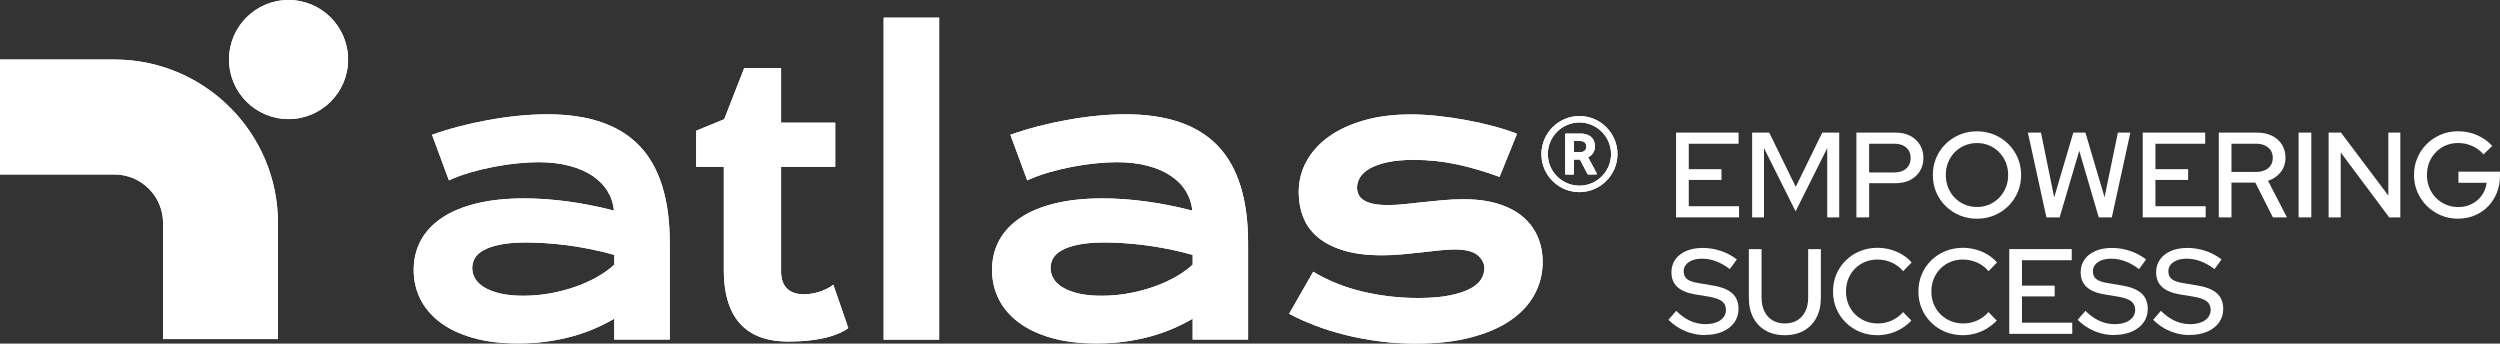 <?xml version="1.0" encoding="UTF-8"?><svg id="Layer_2" xmlns="http://www.w3.org/2000/svg" viewBox="0 0 798.64 109.77"><rect x="0" y="0" width="798.64" height="109.77" fill="#333333" stroke="none"/><defs><style>.cls-1{isolation:isolate;}.cls-2{fill:#fff;stroke-width:0px;}</style></defs><g id="Layer_1-2"><path class="cls-2" d="m132.16,86.21c0-3.39.74-6.49,2.22-9.29,1.48-2.79,3.69-5.2,6.65-7.22,2.95-2.02,6.64-3.57,11.05-4.67s9.55-1.65,15.42-1.65c4.35,0,8.93.32,13.75.96,4.81.64,9.77,1.62,14.88,2.93-.2-2.24-.88-4.3-2.04-6.2-1.16-1.9-2.76-3.53-4.82-4.91-2.06-1.38-4.53-2.45-7.43-3.21-2.89-.76-6.18-1.14-9.85-1.14-2,0-4.19.12-6.59.36s-4.87.6-7.43,1.08c-2.56.48-5.08,1.08-7.58,1.8-2.5.72-4.82,1.58-6.98,2.57l-5.39-14.56c2.67-.96,5.54-1.84,8.6-2.64,3.05-.8,6.18-1.49,9.37-2.07,3.19-.58,6.39-1.03,9.58-1.35s6.29-.48,9.28-.48c13.22,0,23.04,3.38,29.47,10.12s9.64,17.09,9.64,31.03v30.79h-17.73v-6.65c-1.84,1.08-3.84,2.1-6.02,3.05-2.18.96-4.54,1.8-7.1,2.52-2.56.72-5.3,1.29-8.24,1.71-2.93.42-6.04.63-9.31.63-5.51,0-10.35-.6-14.53-1.8-4.17-1.2-7.66-2.85-10.45-4.97-2.8-2.12-4.9-4.6-6.32-7.46-1.39-2.82-2.1-5.93-2.1-9.28Zm18.69-.6c0,1.16.3,2.27.9,3.32.6,1.06,1.56,2,2.88,2.82s3,1.48,5.06,1.98,4.54.75,7.46.75c3.11,0,6.13-.28,9.04-.84,2.91-.56,5.63-1.3,8.15-2.22,2.52-.92,4.79-1.98,6.83-3.17,2.04-1.2,3.73-2.44,5.09-3.71v-3.12c-2.72-.76-5.4-1.4-8.06-1.92s-5.19-.93-7.61-1.23-4.69-.51-6.83-.63c-2.14-.12-4-.18-5.6-.18-3.31,0-6.07.22-8.27.66s-3.97,1.03-5.33,1.77-2.32,1.61-2.88,2.61c-.55,1-.83,2.03-.83,3.11Z"/><path class="cls-2" d="m231.23,86.29v-33h-8.83v-11.53l8.96-3.68,6.38-16.32h11.78v17.42h17.3v14.11h-17.3v33.49c0,4.78,2.7,7.24,7.24,7.24,2.94,0,6.75-.98,9.45-3.07l4.78,13.86c-2.33,1.72-7.73,4.29-19.26,4.29-11.92.01-20.5-6-20.5-22.81Z"/><path class="cls-2" d="m282.29,5.64h17.73v102.86h-17.73V5.64Z"/><path class="cls-2" d="m316.91,86.21c0-3.39.74-6.49,2.22-9.29,1.48-2.79,3.69-5.2,6.65-7.22,2.95-2.02,6.64-3.57,11.05-4.67,4.41-1.1,9.55-1.65,15.42-1.65,4.35,0,8.93.32,13.75.96,4.81.64,9.77,1.62,14.88,2.93-.2-2.24-.88-4.3-2.04-6.2-1.16-1.9-2.76-3.53-4.82-4.91s-4.53-2.45-7.43-3.21-6.18-1.14-9.85-1.14c-2,0-4.19.12-6.59.36s-4.87.6-7.43,1.08c-2.56.48-5.08,1.08-7.58,1.8-2.5.72-4.82,1.58-6.98,2.57l-5.39-14.56c2.67-.96,5.54-1.84,8.6-2.64,3.05-.8,6.18-1.49,9.37-2.07,3.19-.58,6.39-1.03,9.58-1.35,3.19-.32,6.29-.48,9.28-.48,13.22,0,23.04,3.38,29.47,10.12s9.64,17.09,9.64,31.03v30.79h-17.71v-6.65c-1.84,1.08-3.84,2.1-6.02,3.05-2.18.96-4.54,1.8-7.1,2.52-2.56.72-5.3,1.29-8.24,1.71-2.93.42-6.04.63-9.31.63-5.51,0-10.35-.6-14.53-1.8-4.17-1.2-7.66-2.85-10.45-4.97-2.8-2.12-4.9-4.6-6.32-7.46-1.41-2.82-2.12-5.93-2.12-9.28Zm18.69-.6c0,1.16.3,2.27.9,3.32.6,1.06,1.56,2,2.88,2.82s3,1.48,5.06,1.98,4.54.75,7.46.75c3.11,0,6.13-.28,9.04-.84s5.63-1.3,8.15-2.22,4.79-1.98,6.83-3.17c2.04-1.2,3.73-2.44,5.09-3.71v-3.12c-2.72-.76-5.4-1.4-8.06-1.92s-5.19-.93-7.61-1.23c-2.42-.3-4.69-.51-6.83-.63-2.14-.12-4-.18-5.6-.18-3.31,0-6.07.22-8.27.66-2.2.44-3.97,1.03-5.33,1.77s-2.32,1.61-2.88,2.61c-.55,1-.83,2.03-.83,3.11Z"/><path class="cls-2" d="m419.51,86.81c4.79,2.88,10.06,4.99,15.81,6.35s11.64,2.04,17.67,2.04c4.07,0,7.47-.28,10.18-.84s4.89-1.28,6.53-2.16c1.64-.88,2.79-1.88,3.47-2.99.68-1.12,1.02-2.25,1.02-3.41,0-1.68-.73-3.12-2.19-4.31-1.46-1.2-3.86-1.8-7.22-1.8-1.56,0-3.23.1-5.03.3-1.8.2-3.68.41-5.66.63s-4.03.43-6.17.63-4.3.3-6.5.3c-4.79,0-8.88-.52-12.25-1.56-3.38-1.04-6.12-2.46-8.24-4.25-2.12-1.8-3.65-3.92-4.61-6.38s-1.44-5.1-1.44-7.94c0-3.59.84-6.91,2.52-9.94,1.68-3.04,4.07-5.66,7.19-7.88s6.88-3.94,11.29-5.18,9.33-1.86,14.77-1.86c2.83,0,5.8.17,8.89.51,3.09.34,6.14.79,9.13,1.35,3,.56,5.87,1.21,8.63,1.95s5.19,1.53,7.31,2.37l-5.57,13.78c-4.51-1.68-9.01-3-13.51-3.98s-9.11-1.47-13.87-1.47c-3.31,0-6.12.25-8.42.75-2.3.5-4.16,1.16-5.6,1.98s-2.49,1.76-3.14,2.81c-.66,1.06-.99,2.17-.99,3.32,0,.84.17,1.6.51,2.28.34.68.9,1.27,1.68,1.77s1.8.88,3.05,1.14c1.26.26,2.8.39,4.64.39,1.68,0,3.45-.1,5.33-.3,1.88-.2,3.83-.41,5.87-.63,2.04-.22,4.14-.43,6.32-.63s4.4-.3,6.68-.3c4.23,0,7.94.5,11.11,1.5,3.17,1,5.8,2.4,7.88,4.19,2.08,1.8,3.63,3.91,4.67,6.35,1.04,2.44,1.56,5.09,1.56,7.97,0,3.71-.86,7.17-2.58,10.36s-4.27,5.96-7.67,8.29c-3.39,2.34-7.62,4.16-12.67,5.48-5.05,1.32-10.89,1.98-17.52,1.98-4.07,0-8.01-.25-11.8-.75-3.79-.5-7.41-1.18-10.84-2.04s-6.66-1.87-9.67-3.02c-3.02-1.16-5.76-2.4-8.24-3.72l7.69-13.43Z"/><path class="cls-2" d="m516.42,49.34c-.07,6.45-5.3,11.69-11.78,11.73-6.6.04-11.96-5.33-11.93-11.92.04-6.48,5.27-11.71,11.7-11.79,6.67-.08,12.07,5.34,12.01,11.98Zm-1.47-.12c0-5.72-4.63-10.35-10.32-10.39-5.75-.04-10.45,4.62-10.46,10.35-.02,5.75,4.64,10.42,10.39,10.43,5.72,0,10.39-4.66,10.39-10.39Z"/><path class="cls-2" d="m504.56,61.37c-3.24,0-6.29-1.26-8.59-3.56-2.31-2.31-3.58-5.39-3.56-8.66.04-6.58,5.42-12,11.99-12.08h.16c3.24,0,6.28,1.26,8.57,3.55,2.34,2.33,3.61,5.43,3.58,8.73h0c-.07,6.59-5.49,11.98-12.08,12.02-.02,0-.04,0-.07,0Zm0-23.71h-.15c-6.26.08-11.37,5.23-11.41,11.49-.02,3.11,1.19,6.04,3.39,8.24,2.19,2.18,5.08,3.38,8.17,3.38h.07c6.26-.04,11.42-5.17,11.49-11.44.03-3.14-1.18-6.09-3.4-8.31-2.19-2.17-5.08-3.36-8.16-3.36Zm.02,22.24h-.02c-2.86,0-5.55-1.12-7.57-3.15-2.02-2.03-3.12-4.72-3.12-7.58.01-2.85,1.13-5.53,3.16-7.55,2.02-2,4.69-3.1,7.52-3.1h.07c5.85.04,10.61,4.83,10.61,10.69h0c0,2.85-1.12,5.53-3.14,7.56-2,2.02-4.67,3.13-7.51,3.13Zm-.02-20.78c-2.68,0-5.2,1.04-7.1,2.93-1.92,1.9-2.98,4.44-2.99,7.13-.01,2.7,1.04,5.24,2.94,7.16,1.91,1.91,4.44,2.97,7.15,2.97h.02c2.68,0,5.21-1.05,7.11-2.95,1.91-1.91,2.96-4.44,2.97-7.14,0-5.53-4.5-10.06-10.02-10.1h-.08Z"/><path class="cls-2" d="m509.75,55.46h-2.23c-.08,0-.12-.02-.16-.09-.79-1.53-1.59-3.05-2.38-4.57-.05-.1-.11-.14-.23-.14-.71,0-1.41,0-2.12,0h-.14v4.79h-2.17v-12.47s.03,0,.05,0c1.54,0,3.09,0,4.63,0,.73,0,1.44.12,2.11.41,1.24.53,1.93,1.47,2.07,2.81.07.63.04,1.25-.17,1.85-.29.85-.87,1.44-1.63,1.87-.14.08-.29.15-.45.23.12.22.23.43.35.65.8,1.49,1.61,2.98,2.41,4.47.03.05.03.11.06.19Zm-7.26-6.56h.15c.69,0,1.39,0,2.08,0,.26,0,.52-.03.76-.08.65-.15,1.15-.5,1.41-1.14.16-.39.17-.79.13-1.2-.09-.84-.58-1.43-1.4-1.64-.27-.07-.55-.1-.83-.11-.73,0-1.45,0-2.18,0-.04,0-.08,0-.12,0,0,1.39,0,2.77,0,4.16Z"/><path class="cls-2" d="m507.51,55.76c-.19,0-.33-.09-.42-.25l-2.37-4.55h-1.94v4.79h-2.76v-13.02l.35-.06h1.27c1.12,0,2.24,0,3.36,0,.83,0,1.55.15,2.22.43,1.34.57,2.09,1.59,2.25,3.05.08.74.02,1.39-.18,1.98-.3.86-.87,1.53-1.77,2.03-.06.03-.13.07-.19.1l.63,1.17,1.98,3.67c.04.07.05.13.07.19l.12.43h-.98c-.54.02-1.09.02-1.64.03h0Zm-2.76-5.4c.23,0,.38.1.49.3l2.34,4.51h1.7l-2.75-5.13.43-.22c.1-.05.19-.09.28-.14.76-.43,1.25-.99,1.5-1.71.17-.51.23-1.07.16-1.73-.13-1.25-.75-2.09-1.89-2.57-.6-.25-1.25-.38-2-.39-1.12,0-2.24,0-3.36,0h-1.03v11.89h1.58v-4.79h.94c.53,0,1.07,0,1.61,0h0Zm-.96-1.16h-1.59v-4.75l1.01-.02c.53,0,1.06,0,1.59,0,.31,0,.61.05.9.12.93.23,1.52.93,1.63,1.9.06.53.01.96-.15,1.34-.28.7-.83,1.14-1.62,1.32-.25.06-.52.08-.82.09-.32,0-.64,0-.95,0Zm-1-.59h.47c.49,0,.98,0,1.46,0,.27,0,.5-.03.7-.08.6-.13.99-.45,1.2-.96.12-.29.15-.63.11-1.06-.08-.73-.48-1.21-1.18-1.38-.24-.06-.5-.09-.76-.1-.52,0-1.05,0-1.58,0h-.42v3.6Z"/><circle class="cls-2" cx="92.18" cy="19.02" r="19.02"/><path class="cls-2" d="m88.8,108.31h-36.7v-37.05c0-8.56-6.97-15.53-15.53-15.53H0V19.02h36.56c28.8,0,52.24,23.43,52.24,52.24v37.05Z"/><path class="cls-2" d="m132.16,86.21c0-3.39.74-6.49,2.22-9.29,1.48-2.79,3.69-5.2,6.65-7.22,2.95-2.02,6.64-3.57,11.05-4.67s9.55-1.65,15.42-1.65c4.35,0,8.93.32,13.75.96,4.81.64,9.77,1.62,14.88,2.93-.2-2.24-.88-4.3-2.04-6.2-1.16-1.9-2.76-3.53-4.82-4.91-2.06-1.38-4.53-2.45-7.43-3.21-2.89-.76-6.18-1.14-9.85-1.14-2,0-4.19.12-6.59.36s-4.87.6-7.43,1.08c-2.56.48-5.08,1.08-7.58,1.8-2.5.72-4.82,1.58-6.98,2.57l-5.39-14.56c2.67-.96,5.54-1.84,8.6-2.64,3.05-.8,6.18-1.49,9.37-2.07,3.19-.58,6.39-1.03,9.58-1.35s6.29-.48,9.28-.48c13.22,0,23.04,3.38,29.47,10.12s9.64,17.09,9.64,31.03v30.79h-17.73v-6.65c-1.84,1.08-3.84,2.1-6.02,3.05-2.18.96-4.54,1.8-7.1,2.52-2.56.72-5.3,1.29-8.24,1.71-2.93.42-6.04.63-9.31.63-5.51,0-10.35-.6-14.53-1.8-4.17-1.2-7.66-2.85-10.45-4.97-2.8-2.12-4.9-4.6-6.32-7.46-1.39-2.82-2.1-5.93-2.1-9.28Zm18.69-.6c0,1.16.3,2.27.9,3.32.6,1.06,1.56,2,2.88,2.82s3,1.48,5.06,1.98,4.54.75,7.46.75c3.11,0,6.13-.28,9.04-.84,2.91-.56,5.63-1.3,8.15-2.22,2.52-.92,4.79-1.98,6.83-3.17,2.04-1.2,3.73-2.44,5.09-3.71v-3.12c-2.72-.76-5.4-1.4-8.06-1.92s-5.19-.93-7.61-1.23-4.69-.51-6.83-.63c-2.14-.12-4-.18-5.6-.18-3.31,0-6.07.22-8.27.66s-3.97,1.03-5.33,1.77-2.32,1.61-2.88,2.61c-.55,1-.83,2.03-.83,3.11Z"/><path class="cls-2" d="m231.23,86.29v-33h-8.83v-11.53l8.96-3.68,6.38-16.32h11.78v17.42h17.3v14.11h-17.3v33.49c0,4.78,2.7,7.24,7.24,7.24,2.94,0,6.75-.98,9.45-3.07l4.78,13.86c-2.33,1.72-7.73,4.29-19.26,4.29-11.92.01-20.5-6-20.5-22.81Z"/><path class="cls-2" d="m282.29,5.64h17.73v102.86h-17.73V5.64Z"/><path class="cls-2" d="m316.91,86.21c0-3.39.74-6.49,2.22-9.29,1.48-2.79,3.69-5.2,6.65-7.22,2.95-2.02,6.64-3.57,11.05-4.67,4.41-1.1,9.55-1.65,15.42-1.65,4.35,0,8.93.32,13.75.96,4.81.64,9.77,1.62,14.88,2.93-.2-2.24-.88-4.3-2.04-6.2-1.16-1.9-2.76-3.53-4.82-4.91s-4.53-2.45-7.43-3.21-6.18-1.14-9.85-1.14c-2,0-4.19.12-6.59.36s-4.87.6-7.43,1.08c-2.56.48-5.08,1.08-7.58,1.8-2.5.72-4.82,1.58-6.98,2.57l-5.39-14.56c2.67-.96,5.54-1.84,8.6-2.64,3.05-.8,6.18-1.49,9.37-2.07,3.19-.58,6.39-1.03,9.58-1.35,3.19-.32,6.29-.48,9.28-.48,13.22,0,23.04,3.38,29.47,10.12s9.64,17.09,9.64,31.03v30.79h-17.71v-6.65c-1.84,1.08-3.84,2.1-6.02,3.05-2.18.96-4.54,1.8-7.1,2.52-2.56.72-5.3,1.29-8.24,1.71-2.93.42-6.04.63-9.31.63-5.51,0-10.35-.6-14.53-1.8-4.17-1.2-7.66-2.85-10.45-4.97-2.8-2.12-4.9-4.6-6.32-7.46-1.41-2.82-2.12-5.93-2.12-9.28Zm18.69-.6c0,1.16.3,2.27.9,3.32.6,1.06,1.56,2,2.88,2.82s3,1.48,5.06,1.98,4.54.75,7.46.75c3.11,0,6.13-.28,9.04-.84s5.63-1.3,8.15-2.22,4.79-1.98,6.83-3.17c2.04-1.2,3.73-2.44,5.09-3.71v-3.12c-2.72-.76-5.4-1.4-8.06-1.92s-5.19-.93-7.61-1.23c-2.42-.3-4.69-.51-6.83-.63-2.14-.12-4-.18-5.6-.18-3.31,0-6.07.22-8.27.66-2.2.44-3.97,1.03-5.33,1.77s-2.32,1.61-2.88,2.61c-.55,1-.83,2.03-.83,3.11Z"/><path class="cls-2" d="m419.51,86.81c4.79,2.88,10.06,4.99,15.81,6.35s11.64,2.04,17.67,2.04c4.07,0,7.47-.28,10.18-.84s4.89-1.28,6.53-2.16c1.64-.88,2.79-1.88,3.47-2.99.68-1.12,1.02-2.25,1.02-3.41,0-1.68-.73-3.12-2.19-4.31-1.46-1.2-3.86-1.8-7.22-1.8-1.56,0-3.23.1-5.03.3-1.8.2-3.68.41-5.66.63s-4.03.43-6.17.63-4.3.3-6.5.3c-4.79,0-8.88-.52-12.25-1.56-3.38-1.04-6.12-2.46-8.24-4.25-2.12-1.8-3.65-3.92-4.61-6.38s-1.44-5.1-1.44-7.94c0-3.59.84-6.91,2.52-9.94,1.68-3.04,4.07-5.66,7.19-7.88s6.88-3.94,11.29-5.18,9.33-1.86,14.77-1.86c2.83,0,5.8.17,8.89.51,3.09.34,6.14.79,9.13,1.35,3,.56,5.87,1.21,8.63,1.95s5.19,1.53,7.31,2.37l-5.57,13.78c-4.51-1.68-9.01-3-13.51-3.98s-9.11-1.47-13.87-1.47c-3.31,0-6.12.25-8.42.75-2.3.5-4.16,1.16-5.6,1.98s-2.49,1.76-3.14,2.81c-.66,1.06-.99,2.17-.99,3.32,0,.84.17,1.6.51,2.28.34.68.9,1.27,1.68,1.77s1.8.88,3.05,1.14c1.26.26,2.8.39,4.64.39,1.68,0,3.45-.1,5.33-.3,1.88-.2,3.83-.41,5.87-.63,2.04-.22,4.14-.43,6.32-.63s4.4-.3,6.68-.3c4.23,0,7.94.5,11.11,1.5,3.17,1,5.8,2.4,7.88,4.19,2.08,1.8,3.63,3.91,4.67,6.35,1.04,2.44,1.56,5.09,1.56,7.97,0,3.71-.86,7.17-2.58,10.36s-4.27,5.96-7.67,8.29c-3.39,2.34-7.62,4.16-12.67,5.48-5.05,1.32-10.89,1.98-17.52,1.98-4.07,0-8.01-.25-11.8-.75-3.79-.5-7.41-1.18-10.84-2.04s-6.66-1.87-9.67-3.02c-3.02-1.16-5.76-2.4-8.24-3.72l7.69-13.43Z"/><path class="cls-2" d="m516.42,49.34c-.07,6.45-5.3,11.69-11.78,11.73-6.6.04-11.96-5.33-11.93-11.92.04-6.48,5.27-11.71,11.7-11.79,6.67-.08,12.07,5.34,12.01,11.98Zm-1.47-.12c0-5.72-4.63-10.35-10.32-10.39-5.75-.04-10.45,4.62-10.46,10.35-.02,5.75,4.64,10.42,10.39,10.43,5.72,0,10.39-4.66,10.39-10.39Z"/><path class="cls-2" d="m504.56,61.37c-3.24,0-6.29-1.26-8.59-3.56-2.31-2.31-3.58-5.39-3.56-8.66.04-6.58,5.42-12,11.99-12.08h.16c3.24,0,6.28,1.26,8.57,3.55,2.34,2.33,3.61,5.43,3.58,8.73h0c-.07,6.59-5.49,11.98-12.08,12.02-.02,0-.04,0-.07,0Zm0-23.71h-.15c-6.26.08-11.37,5.23-11.41,11.49-.02,3.11,1.19,6.04,3.39,8.24,2.19,2.18,5.08,3.38,8.17,3.38h.07c6.26-.04,11.42-5.17,11.49-11.44.03-3.14-1.18-6.09-3.4-8.31-2.19-2.17-5.08-3.36-8.16-3.36Zm.02,22.24h-.02c-2.86,0-5.55-1.12-7.57-3.15-2.02-2.03-3.12-4.72-3.12-7.58.01-2.85,1.13-5.53,3.16-7.55,2.02-2,4.69-3.1,7.52-3.1h.07c5.85.04,10.61,4.83,10.61,10.69h0c0,2.85-1.12,5.53-3.14,7.56-2,2.02-4.67,3.13-7.51,3.13Zm-.02-20.78c-2.68,0-5.2,1.04-7.1,2.93-1.92,1.9-2.98,4.44-2.99,7.13-.01,2.7,1.04,5.24,2.94,7.16,1.91,1.91,4.44,2.97,7.15,2.97h.02c2.68,0,5.21-1.05,7.11-2.95,1.91-1.91,2.96-4.44,2.97-7.14,0-5.53-4.5-10.06-10.02-10.1h-.08Z"/><path class="cls-2" d="m509.75,55.46h-2.23c-.08,0-.12-.02-.16-.09-.79-1.53-1.59-3.05-2.38-4.57-.05-.1-.11-.14-.23-.14-.71,0-1.41,0-2.12,0h-.14v4.79h-2.17v-12.47s.03,0,.05,0c1.54,0,3.09,0,4.63,0,.73,0,1.44.12,2.11.41,1.24.53,1.93,1.47,2.07,2.81.07.63.04,1.25-.17,1.85-.29.85-.87,1.44-1.63,1.87-.14.08-.29.15-.45.23.12.22.23.43.35.65.8,1.49,1.61,2.98,2.41,4.47.03.05.03.11.06.19Zm-7.26-6.56h.15c.69,0,1.39,0,2.08,0,.26,0,.52-.03.76-.08.65-.15,1.15-.5,1.41-1.14.16-.39.17-.79.13-1.2-.09-.84-.58-1.43-1.4-1.64-.27-.07-.55-.1-.83-.11-.73,0-1.45,0-2.18,0-.04,0-.08,0-.12,0,0,1.39,0,2.77,0,4.16Z"/><path class="cls-2" d="m507.51,55.76c-.19,0-.33-.09-.42-.25l-2.37-4.55h-1.94v4.79h-2.76v-13.02l.35-.06h1.27c1.12,0,2.24,0,3.36,0,.83,0,1.55.15,2.22.43,1.34.57,2.09,1.59,2.25,3.05.08.74.02,1.39-.18,1.98-.3.86-.87,1.53-1.77,2.03-.06.03-.13.07-.19.1l.63,1.17,1.98,3.67c.04.07.05.13.07.19l.12.43h-.98c-.54.02-1.09.02-1.64.03h0Zm-2.76-5.4c.23,0,.38.1.49.3l2.34,4.51h1.7l-2.75-5.13.43-.22c.1-.05.19-.09.28-.14.76-.43,1.25-.99,1.5-1.71.17-.51.23-1.07.16-1.73-.13-1.25-.75-2.09-1.89-2.57-.6-.25-1.25-.38-2-.39-1.12,0-2.24,0-3.36,0h-1.03v11.89h1.58v-4.79h.94c.53,0,1.07,0,1.61,0h0Zm-.96-1.16h-1.59v-4.75l1.01-.02c.53,0,1.06,0,1.59,0,.31,0,.61.05.9.12.93.23,1.52.93,1.63,1.9.06.53.01.96-.15,1.34-.28.7-.83,1.14-1.62,1.32-.25.06-.52.08-.82.09-.32,0-.64,0-.95,0Zm-1-.59h.47c.49,0,.98,0,1.46,0,.27,0,.5-.03.7-.08.6-.13.99-.45,1.2-.96.12-.29.15-.63.11-1.06-.08-.73-.48-1.21-1.18-1.38-.24-.06-.5-.09-.76-.1-.52,0-1.05,0-1.58,0h-.42v3.6Z"/><circle class="cls-2" cx="92.18" cy="19.02" r="19.02"/><path class="cls-2" d="m88.8,108.31h-36.7v-37.05c0-8.56-6.97-15.53-15.53-15.53H0V19.02h36.56c28.8,0,52.24,23.43,52.24,52.24v37.05Z"/><g class="cls-1"><g class="cls-1"><path class="cls-2" d="m535.43,69.44v-27.08h19.96v3.56h-15.9v8.12h10.45v3.44h-10.45v8.4h16.06v3.56h-20.12Z"/><path class="cls-2" d="m559.73,69.44v-27.08h5.46l8.47,17.33,8.47-17.33h5.42v27.08h-3.83v-22.13l-10.1,20.2-10.1-20.2v22.13h-3.79Z"/><path class="cls-2" d="m593.04,69.44v-27.08h12.54c1.78,0,3.33.34,4.64,1.03s2.35,1.63,3.1,2.84c.75,1.21,1.12,2.62,1.12,4.22s-.37,3-1.12,4.22c-.75,1.21-1.79,2.16-3.12,2.84s-2.87,1.02-4.62,1.02h-8.47v10.91h-4.06Zm4.06-14.35h8.05c1.6,0,2.87-.42,3.81-1.26s1.41-1.95,1.41-3.35-.47-2.5-1.41-3.33c-.94-.83-2.21-1.24-3.81-1.24h-8.05v9.17Z"/><path class="cls-2" d="m631.54,69.87c-1.96,0-3.79-.36-5.49-1.06s-3.21-1.7-4.51-2.98c-1.3-1.28-2.31-2.76-3.02-4.45-.71-1.69-1.06-3.51-1.06-5.47s.35-3.78,1.06-5.47c.71-1.69,1.71-3.17,3.02-4.45,1.3-1.28,2.81-2.27,4.51-2.98,1.7-.71,3.53-1.06,5.49-1.06s3.8.35,5.51,1.06c1.71.71,3.22,1.7,4.51,2.98,1.29,1.28,2.3,2.76,3.02,4.45.72,1.69,1.08,3.51,1.08,5.47s-.36,3.79-1.08,5.47c-.72,1.69-1.73,3.17-3.02,4.45-1.29,1.28-2.79,2.27-4.51,2.98-1.72.71-3.55,1.06-5.51,1.06Zm.04-3.75c1.39,0,2.69-.26,3.89-.77,1.2-.52,2.25-1.23,3.15-2.15.9-.92,1.61-2,2.13-3.25s.77-2.6.77-4.04-.26-2.82-.77-4.06c-.52-1.24-1.23-2.31-2.13-3.23-.9-.92-1.95-1.63-3.15-2.15-1.2-.52-2.5-.77-3.89-.77s-2.73.26-3.95.77c-1.21.52-2.27,1.23-3.17,2.15-.9.92-1.61,1.99-2.11,3.23-.5,1.24-.75,2.58-.75,4.02s.25,2.83.75,4.08,1.21,2.33,2.11,3.25c.9.92,1.96,1.63,3.17,2.15,1.21.52,2.53.77,3.95.77Z"/><path class="cls-2" d="m653.74,69.44l-5.92-27.08h4.18l4.22,20.7,6.11-20.7h3.87l6.11,20.66,4.26-20.66h3.99l-5.92,27.08h-4.18l-6.23-21.28-6.27,21.28h-4.22Z"/><path class="cls-2" d="m684.5,69.44v-27.08h19.96v3.56h-15.9v8.12h10.45v3.44h-10.45v8.4h16.06v3.56h-20.12Z"/><path class="cls-2" d="m708.8,69.44v-27.08h12.26c1.81,0,3.39.33,4.74,1.01,1.35.67,2.41,1.61,3.17,2.8s1.14,2.6,1.14,4.2c0,1.78-.5,3.31-1.51,4.6s-2.36,2.22-4.06,2.79l6.04,11.68h-4.49l-5.61-11.1h-7.62v11.1h-4.06Zm4.06-14.51h7.89c1.6,0,2.88-.41,3.85-1.22.97-.81,1.45-1.92,1.45-3.31s-.48-2.42-1.45-3.25c-.97-.83-2.25-1.24-3.85-1.24h-7.89v9.01Z"/><path class="cls-2" d="m734.3,69.44v-27.08h4.06v27.08h-4.06Z"/><path class="cls-2" d="m743.89,69.44v-27.08h3.95l15.13,20.12v-20.12h3.83v27.08h-3.56l-15.48-20.74v20.74h-3.87Z"/><path class="cls-2" d="m785.33,69.87c-1.99,0-3.84-.36-5.55-1.08-1.72-.72-3.22-1.72-4.51-3s-2.3-2.76-3.02-4.45c-.72-1.69-1.08-3.5-1.08-5.44s.35-3.75,1.06-5.44c.71-1.69,1.71-3.17,3-4.45,1.29-1.28,2.79-2.28,4.49-3,1.7-.72,3.55-1.08,5.53-1.08,2.14,0,4.17.41,6.07,1.24,1.91.83,3.52,1.97,4.84,3.44l-2.79,2.71c-.98-1.16-2.19-2.06-3.62-2.69-1.43-.63-2.93-.95-4.51-.95-1.42,0-2.73.26-3.93.77-1.2.52-2.25,1.23-3.15,2.15-.9.92-1.61,1.99-2.11,3.23-.5,1.24-.75,2.59-.75,4.06s.25,2.79.75,4.04,1.21,2.34,2.13,3.27c.92.93,1.98,1.65,3.19,2.17,1.21.52,2.53.77,3.95.77,1.6,0,3.05-.33,4.35-1.01,1.3-.67,2.37-1.59,3.19-2.77.83-1.17,1.33-2.5,1.51-3.97h-9.01v-3.56h13.27v1.39c0,1.93-.33,3.73-1.01,5.38-.67,1.65-1.61,3.09-2.8,4.33-1.2,1.24-2.61,2.2-4.24,2.88-1.62.68-3.38,1.03-5.26,1.03Z"/></g><g class="cls-1"><path class="cls-2" d="m544.6,107.04c-2.17,0-4.26-.43-6.27-1.28-2.01-.85-3.79-2.05-5.34-3.6l2.48-2.86c1.47,1.45,2.97,2.52,4.51,3.21,1.54.7,3.14,1.04,4.82,1.04,1.32,0,2.47-.19,3.46-.56.99-.37,1.76-.91,2.3-1.61.54-.7.81-1.48.81-2.36,0-1.21-.43-2.14-1.28-2.79-.85-.64-2.26-1.13-4.22-1.47l-4.53-.74c-2.48-.44-4.33-1.24-5.55-2.4-1.23-1.16-1.84-2.71-1.84-4.64,0-1.55.41-2.91,1.24-4.08s1.99-2.08,3.5-2.73,3.26-.97,5.24-.97,3.89.32,5.78.95c1.9.63,3.6,1.54,5.13,2.73l-2.24,3.09c-2.92-2.22-5.87-3.33-8.86-3.33-1.19,0-2.22.17-3.09.5-.88.34-1.56.81-2.05,1.41-.49.61-.74,1.31-.74,2.11,0,1.11.37,1.95,1.12,2.53.75.58,1.99,1,3.71,1.26l4.37.74c2.86.46,4.96,1.3,6.31,2.51,1.34,1.21,2.01,2.88,2.01,4.99,0,1.65-.45,3.1-1.35,4.35-.9,1.25-2.17,2.22-3.79,2.92-1.62.7-3.51,1.04-5.65,1.04Z"/><path class="cls-2" d="m570.17,107.08c-2.35,0-4.39-.49-6.11-1.47-1.73-.98-3.06-2.37-3.99-4.16-.93-1.79-1.39-3.91-1.39-6.36v-15.51h4.06v15.51c0,1.68.3,3.13.91,4.37.61,1.24,1.47,2.19,2.59,2.86s2.43,1.01,3.93,1.01,2.88-.33,3.98-1.01,1.97-1.62,2.57-2.86c.61-1.24.91-2.7.91-4.37v-15.51h4.06v15.51c0,2.45-.47,4.57-1.41,6.36-.94,1.79-2.28,3.18-4,4.16-1.73.98-3.77,1.47-6.11,1.47Z"/><path class="cls-2" d="m599.77,107.08c-2.01,0-3.88-.36-5.59-1.06s-3.22-1.7-4.53-2.98c-1.3-1.28-2.31-2.76-3.02-4.45-.71-1.69-1.06-3.51-1.06-5.47s.35-3.78,1.06-5.47c.71-1.69,1.71-3.17,3.02-4.45,1.3-1.28,2.82-2.27,4.55-2.98,1.73-.71,3.58-1.06,5.57-1.06,1.42,0,2.81.19,4.16.56,1.35.38,2.61.91,3.75,1.61,1.15.7,2.15,1.53,3,2.51l-2.71,2.79c-1.01-1.21-2.23-2.13-3.68-2.77-1.45-.63-2.95-.95-4.53-.95-1.44,0-2.78.26-4,.77-1.23.52-2.29,1.23-3.19,2.15-.9.92-1.61,1.99-2.11,3.23-.5,1.24-.75,2.59-.75,4.06s.25,2.79.75,4.02,1.22,2.32,2.15,3.25,2.01,1.65,3.25,2.17c1.24.52,2.58.77,4.02.77,1.57,0,3.06-.32,4.47-.95,1.41-.63,2.6-1.53,3.58-2.69l2.67,2.71c-.9.95-1.93,1.79-3.08,2.5-1.15.71-2.39,1.25-3.71,1.62-1.33.37-2.68.56-4.04.56Z"/><path class="cls-2" d="m627.05,107.08c-2.01,0-3.88-.36-5.59-1.06-1.72-.71-3.22-1.7-4.53-2.98-1.3-1.28-2.31-2.76-3.02-4.45-.71-1.69-1.06-3.51-1.06-5.47s.35-3.78,1.06-5.47c.71-1.69,1.71-3.17,3.02-4.45,1.3-1.28,2.82-2.27,4.55-2.98,1.73-.71,3.58-1.06,5.57-1.06,1.42,0,2.8.19,4.16.56,1.35.38,2.6.91,3.75,1.61,1.15.7,2.15,1.53,3,2.51l-2.71,2.79c-1.01-1.21-2.23-2.13-3.68-2.77s-2.95-.95-4.53-.95c-1.45,0-2.78.26-4,.77-1.23.52-2.29,1.23-3.19,2.15-.9.92-1.61,1.99-2.11,3.23-.5,1.24-.75,2.59-.75,4.06s.25,2.79.75,4.02,1.22,2.32,2.15,3.25,2.01,1.65,3.25,2.17c1.24.52,2.58.77,4.02.77,1.57,0,3.06-.32,4.47-.95,1.41-.63,2.6-1.53,3.58-2.69l2.67,2.71c-.9.95-1.93,1.79-3.08,2.5-1.15.71-2.39,1.25-3.71,1.62-1.33.37-2.68.56-4.04.56Z"/><path class="cls-2" d="m641.87,106.65v-27.08h19.96v3.56h-15.9v8.12h10.45v3.44h-10.45v8.4h16.06v3.56h-20.12Z"/><path class="cls-2" d="m675.33,107.04c-2.17,0-4.26-.43-6.27-1.28-2.01-.85-3.79-2.05-5.34-3.6l2.48-2.86c1.47,1.45,2.97,2.52,4.51,3.21,1.53.7,3.14,1.04,4.82,1.04,1.32,0,2.47-.19,3.46-.56s1.76-.91,2.3-1.61c.54-.7.81-1.48.81-2.36,0-1.21-.43-2.14-1.28-2.79-.85-.64-2.26-1.13-4.22-1.47l-4.53-.74c-2.48-.44-4.33-1.24-5.55-2.4-1.23-1.16-1.84-2.71-1.84-4.64,0-1.55.41-2.91,1.24-4.08.83-1.17,1.99-2.08,3.5-2.73,1.51-.64,3.26-.97,5.24-.97s3.89.32,5.78.95,3.6,1.54,5.13,2.73l-2.24,3.09c-2.92-2.22-5.87-3.33-8.86-3.33-1.19,0-2.22.17-3.1.5-.88.34-1.56.81-2.05,1.41-.49.61-.73,1.31-.73,2.11,0,1.11.37,1.95,1.12,2.53.75.58,1.99,1,3.71,1.26l4.37.74c2.86.46,4.96,1.3,6.31,2.51,1.34,1.21,2.01,2.88,2.01,4.99,0,1.65-.45,3.1-1.35,4.35-.9,1.25-2.17,2.22-3.79,2.92-1.62.7-3.51,1.04-5.65,1.04Z"/><path class="cls-2" d="m699.44,107.04c-2.17,0-4.26-.43-6.27-1.28-2.01-.85-3.79-2.05-5.34-3.6l2.48-2.86c1.47,1.45,2.97,2.52,4.51,3.21,1.53.7,3.14,1.04,4.82,1.04,1.32,0,2.47-.19,3.46-.56s1.76-.91,2.3-1.61c.54-.7.81-1.48.81-2.36,0-1.21-.43-2.14-1.28-2.79-.85-.64-2.26-1.13-4.22-1.47l-4.53-.74c-2.48-.44-4.33-1.24-5.55-2.4-1.23-1.16-1.84-2.71-1.84-4.64,0-1.55.41-2.91,1.24-4.08.83-1.17,1.99-2.08,3.5-2.73,1.51-.64,3.26-.97,5.24-.97s3.89.32,5.78.95,3.6,1.54,5.13,2.73l-2.24,3.09c-2.92-2.22-5.87-3.33-8.86-3.33-1.19,0-2.22.17-3.1.5-.88.34-1.56.81-2.05,1.41-.49.61-.73,1.31-.73,2.11,0,1.11.37,1.95,1.12,2.53.75.58,1.99,1,3.71,1.26l4.37.74c2.86.46,4.96,1.3,6.31,2.51,1.34,1.21,2.01,2.88,2.01,4.99,0,1.65-.45,3.1-1.35,4.35-.9,1.25-2.17,2.22-3.79,2.92-1.62.7-3.51,1.04-5.65,1.04Z"/></g></g></g></svg>